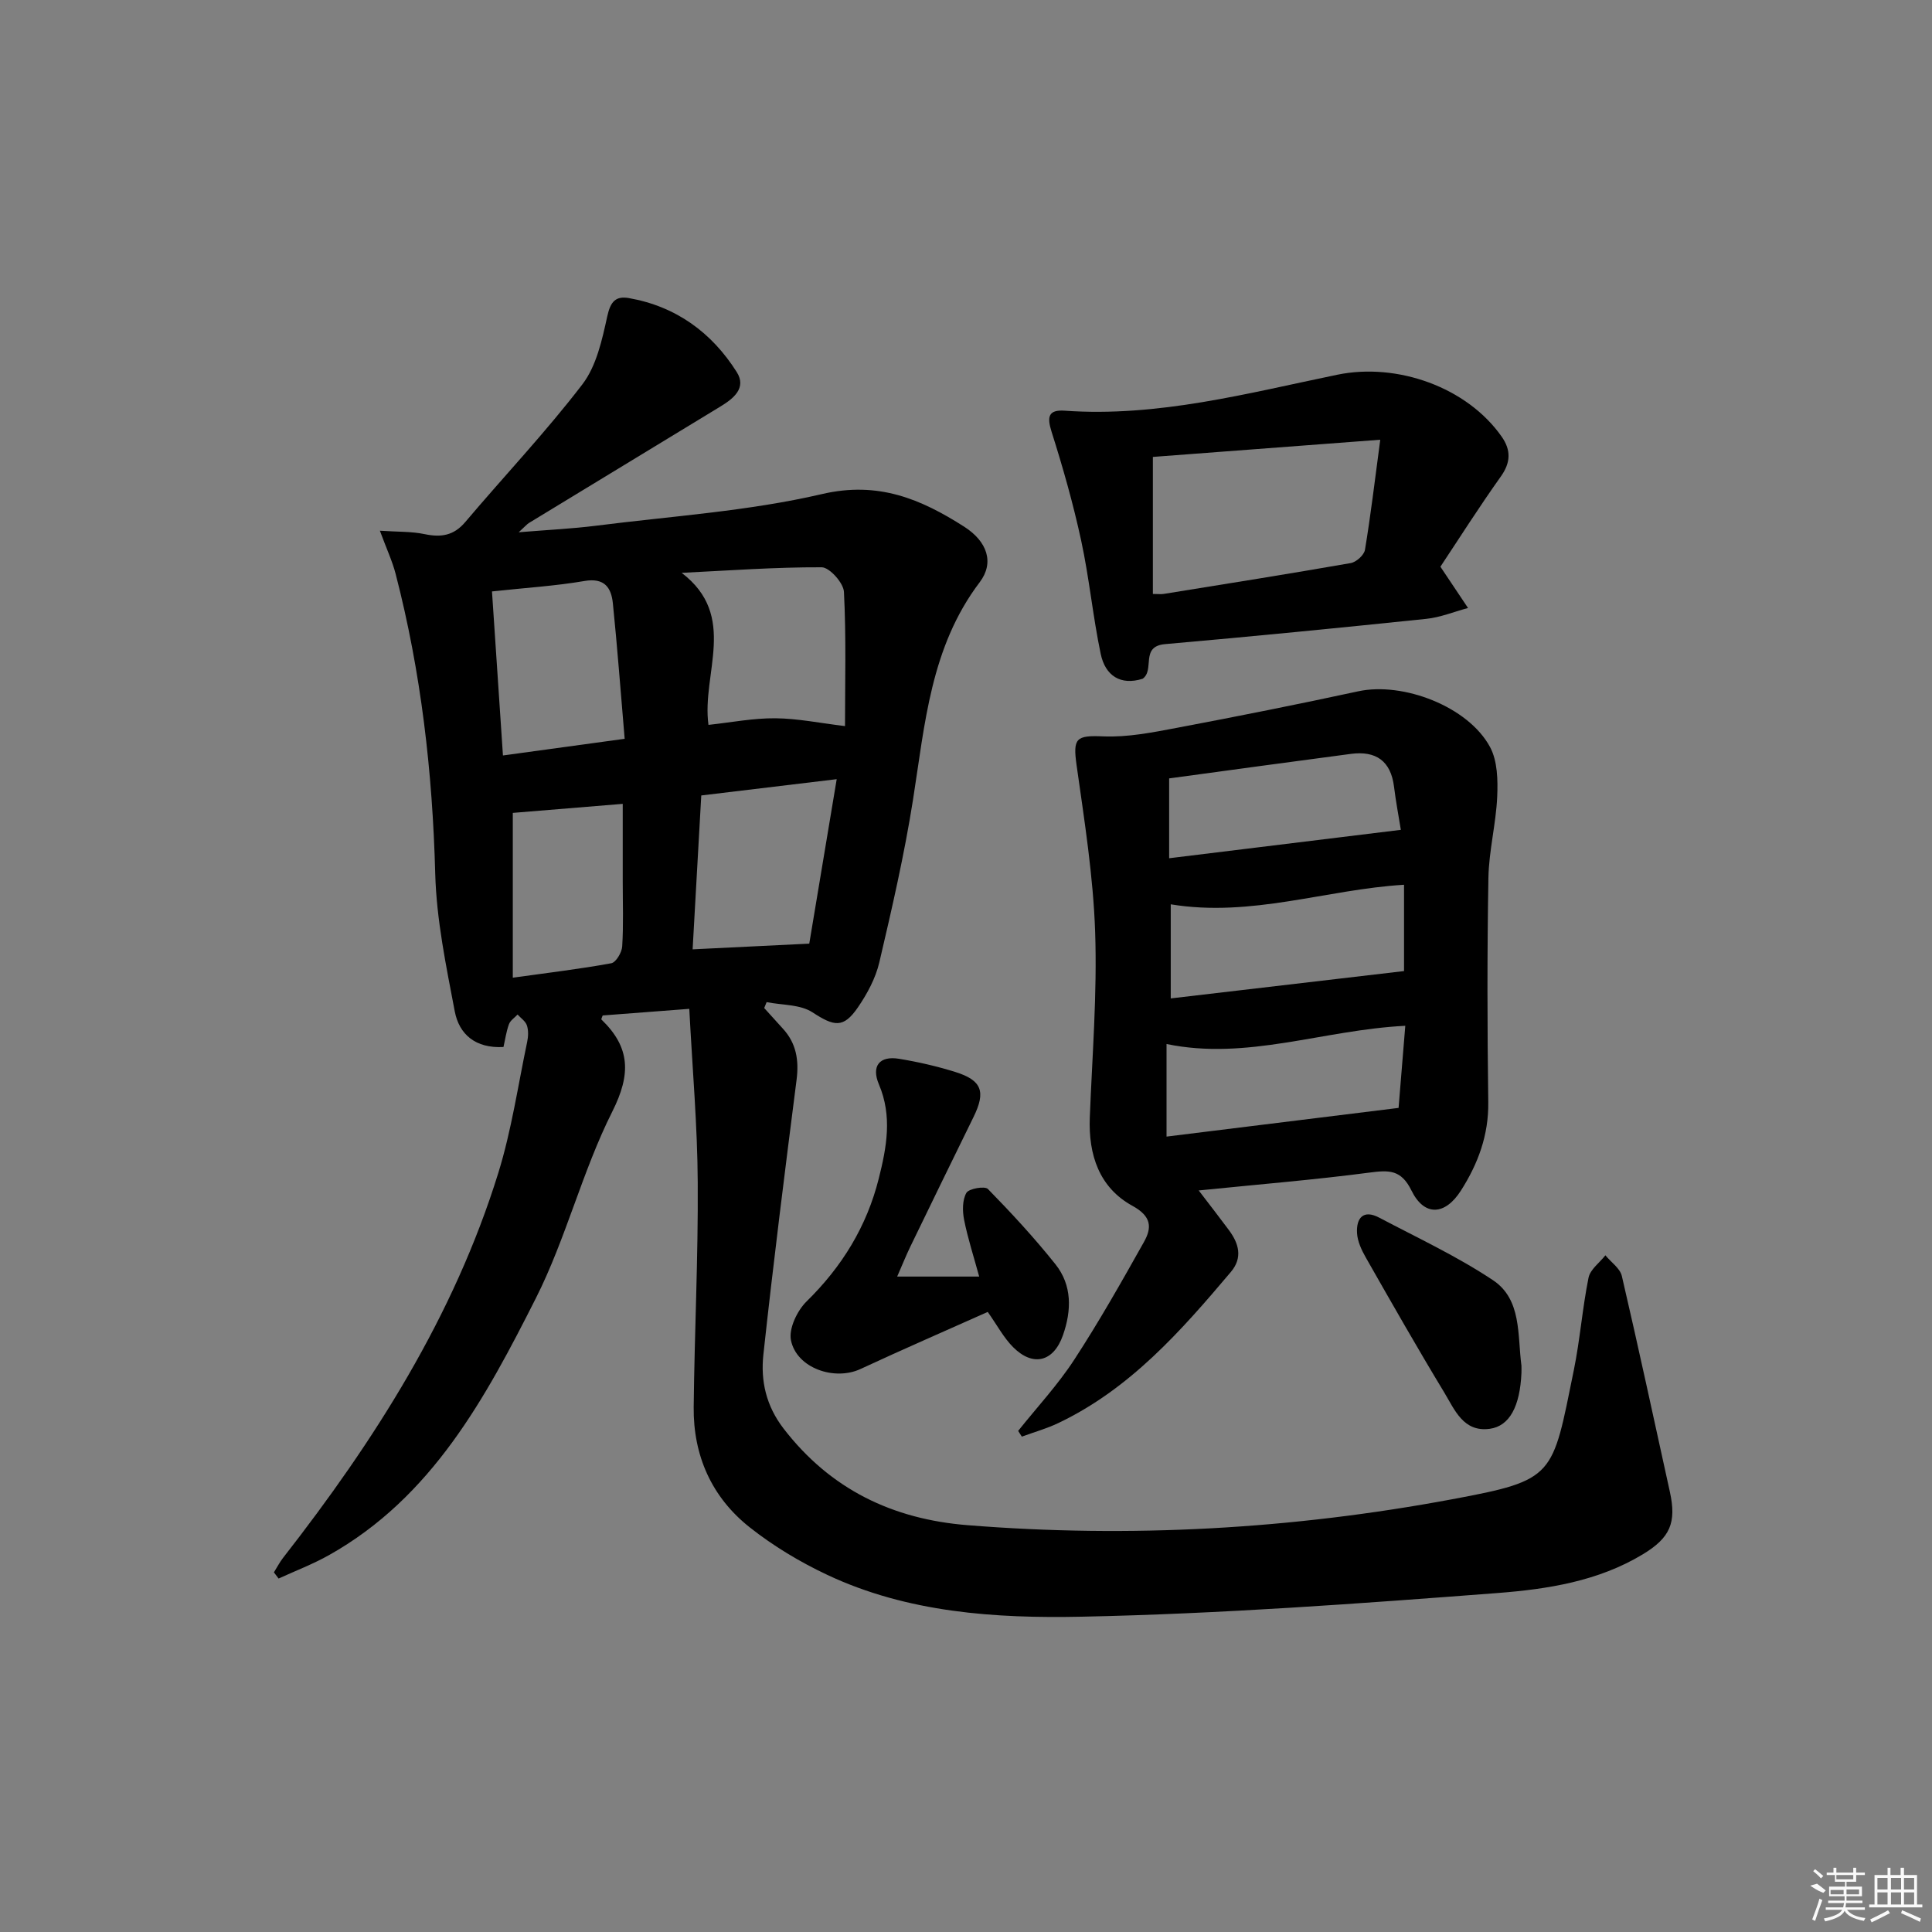 <svg enable-background="new 0 0 400 400" viewBox="0 0 400 400" xmlns="http://www.w3.org/2000/svg"><rect x="0" y="0" width="400" height="400" fill="#808080" stroke="none"/><path d="m142.71 208.87c-7.05.54-12.49.96-17.93 1.37-.1.29-.35.76-.25.85 5.97 5.76 6.14 11.29 2.25 19.03-6.24 12.4-9.58 26.26-15.83 38.65-10.43 20.64-21.48 41.21-42.83 53.2-3.33 1.87-6.95 3.25-10.44 4.85-.32-.43-.64-.85-.97-1.28.63-1.01 1.18-2.08 1.9-3.01 18.95-24.27 35.35-50.01 44.55-79.66 2.74-8.83 4.08-18.1 5.99-27.18.23-1.09.28-2.36-.06-3.39-.29-.87-1.26-1.51-1.93-2.25-.62.66-1.5 1.22-1.79 2.01-.55 1.5-.77 3.13-1.13 4.71-5.8.32-9.18-2.62-10.09-7.39-1.79-9.42-3.78-18.95-4.04-28.47-.56-21.04-2.92-41.74-8.2-62.1-.69-2.66-1.88-5.18-3.26-8.93 3.64.25 6.53.13 9.28.71 3.41.71 6.03.3 8.41-2.52 8.05-9.52 16.66-18.61 24.23-28.49 2.92-3.81 4.09-9.22 5.16-14.1.66-3.01 1.72-4.25 4.5-3.76 9.73 1.72 17.13 7.12 22.31 15.32 2.08 3.3-.69 5.49-3.41 7.14-13.21 8.03-26.41 16.05-39.61 24.09-.41.25-.73.65-2.13 1.93 6.06-.5 11.04-.73 15.96-1.35 15.65-1.99 31.54-3 46.84-6.56 11.66-2.72 20.5 1.05 29.44 6.76 4.77 3.05 6.28 7.44 3.21 11.49-10.18 13.43-11.34 29.37-13.82 45.09-1.78 11.29-4.35 22.46-6.96 33.59-.77 3.3-2.51 6.54-4.45 9.36-3 4.38-4.93 3.92-9.4 1.01-2.54-1.66-6.28-1.47-9.49-2.11-.17.41-.33.81-.5 1.22 1.28 1.42 2.56 2.84 3.85 4.25 2.81 3.05 3.37 6.58 2.85 10.63-2.42 18.94-4.81 37.88-6.87 56.87-.59 5.43.55 10.61 4.19 15.33 9.7 12.58 22.56 18.75 38.07 19.99 33.69 2.71 67.25.81 100.37-5.37 21.4-3.99 20.66-4.64 25.16-26.71 1.29-6.33 1.77-12.83 3.05-19.16.35-1.71 2.28-3.09 3.49-4.63 1.17 1.43 3.04 2.69 3.41 4.3 3.46 14.86 6.66 29.77 9.94 44.67 1.4 6.39.07 9.49-5.58 12.92-9.25 5.6-19.76 7.23-30.1 8.03-28.66 2.19-57.38 4.31-86.11 4.9-17.84.37-36.01-.82-52.68-8.67-5.65-2.66-11.16-5.97-16.05-9.84-7.86-6.22-11.7-14.84-11.59-24.9.17-15.48.94-30.96.84-46.44-.06-11.75-1.1-23.49-1.75-36zm32.24-58.54c0-9.02.26-18.42-.22-27.78-.09-1.86-2.99-5.09-4.6-5.1-9.66-.04-19.33.68-29 1.15 11.76 8.97 4.09 20.85 5.55 31.48 4.7-.51 9.28-1.41 13.84-1.37 4.66.04 9.32 1.01 14.43 1.62zm-7.4 45.04c1.87-11.23 3.76-22.5 5.68-34.05-9.95 1.2-18.92 2.28-28.04 3.37-.61 10.81-1.2 21.31-1.79 31.86 8.21-.4 15.79-.77 24.15-1.18zm-65.69-72.92c.75 11.23 1.48 22.21 2.27 33.96 8.51-1.17 16.4-2.25 25.2-3.45-.85-9.96-1.52-19.01-2.44-28.03-.33-3.25-1.72-5.36-5.89-4.64-6.01 1.03-12.14 1.4-19.14 2.16zm4.31 79.97c7.36-1.03 13.91-1.8 20.39-2.99.97-.18 2.19-2.24 2.26-3.49.28-4.48.11-8.99.11-13.48 0-5.39 0-10.78 0-16.03-8.21.67-15.56 1.28-22.76 1.87z"/><path d="m248.18 246.47c2.51 3.28 4.41 5.73 6.26 8.22 2.05 2.77 2.89 5.7.4 8.65-10.33 12.23-20.89 24.22-35.73 31.29-2.41 1.15-5.03 1.88-7.55 2.81-.25-.4-.51-.79-.76-1.19 3.9-4.89 8.21-9.52 11.61-14.74 5.15-7.89 9.8-16.12 14.42-24.35 1.67-2.97 1.64-5.31-2.38-7.51-6.87-3.77-9.12-10.56-8.82-18.27.5-12.8 1.54-25.62 1.11-38.39-.39-11.54-2.22-23.06-3.84-34.53-.8-5.67-.11-6.24 5.53-6 5.05.21 10.21-.82 15.23-1.77 12.54-2.37 25.06-4.86 37.54-7.56 9.29-2.01 22.81 3.16 27.31 11.56 1.54 2.88 1.62 6.84 1.47 10.27-.25 5.61-1.72 11.18-1.82 16.78-.27 15.48-.24 30.98-.03 46.47.09 6.81-2.12 12.73-5.65 18.27-3.3 5.19-7.6 5.41-10.25.01-2.14-4.37-4.67-4.24-8.68-3.72-11.33 1.49-22.75 2.42-35.37 3.7zm-5.79-59.24v19.48c16.2-1.9 32.07-3.76 48.3-5.66 0-5.13 0-11.37 0-17.87-16.1.97-31.61 6.8-48.3 4.05zm48.56 25.15c-17 .85-32.79 7.23-49.43 3.77v19.17c16.09-1.99 31.78-3.93 48.04-5.94.41-5.02.89-10.88 1.39-17zm-.92-40.57c-.43-2.71-1.03-5.8-1.41-8.91-.66-5.37-3.76-7.49-8.91-6.82-12.78 1.68-25.56 3.44-37.65 5.08v16.53c16.27-1.99 31.8-3.9 47.97-5.88z"/><path d="m298.22 117.33c2.43 3.63 4.07 6.09 5.72 8.55-2.89.77-5.73 1.95-8.67 2.25-18.01 1.87-36.02 3.65-54.06 5.23-5.22.46-2.06 5.35-4.64 7.17-4.54 1.44-7.73-.61-8.68-5.14-1.63-7.77-2.37-15.73-4.05-23.49-1.64-7.59-3.77-15.09-6.12-22.5-.99-3.12-.67-4.61 2.72-4.37 19.33 1.37 37.83-3.61 56.45-7.45 12.39-2.55 26.88 2.59 34.04 12.86 1.92 2.76 1.87 5.32-.21 8.23-4.52 6.35-8.7 12.94-12.5 18.66zm-12.45-26.29c-16.96 1.28-32.07 2.43-47.08 3.56v28.37c.99 0 1.65.09 2.28-.01 12.9-2.08 25.81-4.13 38.68-6.38 1.15-.2 2.77-1.66 2.95-2.74 1.16-6.96 1.99-13.97 3.17-22.8z"/><path d="m185.75 264.3h16.98c-1.14-4.18-2.36-7.91-3.12-11.74-.36-1.81-.38-4.1.47-5.59.51-.89 3.82-1.46 4.46-.8 4.87 4.98 9.62 10.12 13.96 15.56 3.5 4.38 3.37 9.59 1.57 14.72-1.93 5.51-6.18 6.6-10.31 2.47-1.95-1.95-3.28-4.5-5.26-7.3-8.59 3.84-17.52 7.72-26.35 11.82-5.38 2.5-13.21-.17-14.39-5.95-.49-2.41 1.29-6.14 3.24-8.05 7.33-7.19 12.45-15.51 14.94-25.44 1.63-6.47 2.83-12.91.03-19.49-1.62-3.82.14-5.96 4.16-5.3 3.92.64 7.83 1.54 11.62 2.72 5.56 1.73 6.38 4.09 3.82 9.31-4.4 8.95-8.76 17.92-13.11 26.89-.86 1.79-1.6 3.62-2.71 6.17z"/><path d="m315 282.75c0 .5.02 1 0 1.5-.3 6.85-2.42 11-6.56 11.57-5.46.74-7.26-3.94-9.41-7.5-5.59-9.23-10.93-18.61-16.27-27.99-.87-1.53-1.7-3.31-1.8-5.02-.18-3.12 1.29-4.96 4.59-3.21 7.93 4.18 16.11 8 23.54 12.94 6.02 4 5.06 11.41 5.91 17.71z"/><g fill="#fafafa"><path d="m374.8 390.4 1.4-.4c.7.5 1.3 1 1.8 1.4l-.5.5c-1.5-.6-2.1-1.1-2.7-1.5zm1 7.3-.6-.3c.5-1.4 1.1-2.8 1.5-4.3.2.1.4.2.6.3-.5 1.3-1 2.8-1.5 4.3zm-.4-10.3.4-.4c.4.3 1 .8 1.7 1.4l-.5.5c-.4-.5-1-1-1.6-1.5zm2.5.3h1.7v-1h.6v1h3.5v-1h.6v1h1.8v.5h-1.8v1.4h-2v1h3.2v2h-3.2v.9h3.3v.5h-3.4c0 .3-.1.6-.1.9h4v.5h-3.7c.7.9 1.9 1.5 3.8 1.7-.1.2-.2.4-.3.6-2.1-.4-3.5-1.1-4-2.1-.4 1-1.8 1.7-4 2.2-.1-.2-.2-.4-.3-.6 2.1-.4 3.4-1 3.8-1.8h-3.4v-.5h3.6c.1-.3.1-.6.2-.9h-3.3v-.5h3.4c0-.3 0-.6 0-.9h-3.2v-2h3.3v-1h-2.1v-1.4h-1.7v-.5zm1.1 3.5v1h2.7c0-.3 0-.4 0-.4 0-.1 0-.2 0-.2 0-.1 0-.2 0-.3h-2.7zm1.2-3v.9h3.5v-.9zm4.7 3h-2.6v.6.4h2.6z"/><path d="m393.6 386.7h.6v1.5h2.7v6.1h1.1v.6h-11v-.6h1.1v-6.1h2.7v-1.5h.6v1.5h2.1v-1.5zm-2.7 8.8.4.6c-1.2.6-2.5 1.3-3.8 1.9-.1-.2-.2-.4-.3-.6 1.2-.6 2.5-1.2 3.7-1.9zm-2.2-6.7v2.4h2.1v-2.4zm0 3v2.5h2.1v-2.5zm2.8-3v2.4h2.1v-2.4zm0 3v2.5h2.1v-2.5zm6 6.1c-1.4-.7-2.7-1.3-3.9-1.8l.2-.6c1.5.6 2.7 1.2 3.9 1.7zm-1.2-9.1h-2.1v2.4h2.1zm-2.1 3v2.5h2.1v-2.5z"/></g></svg>